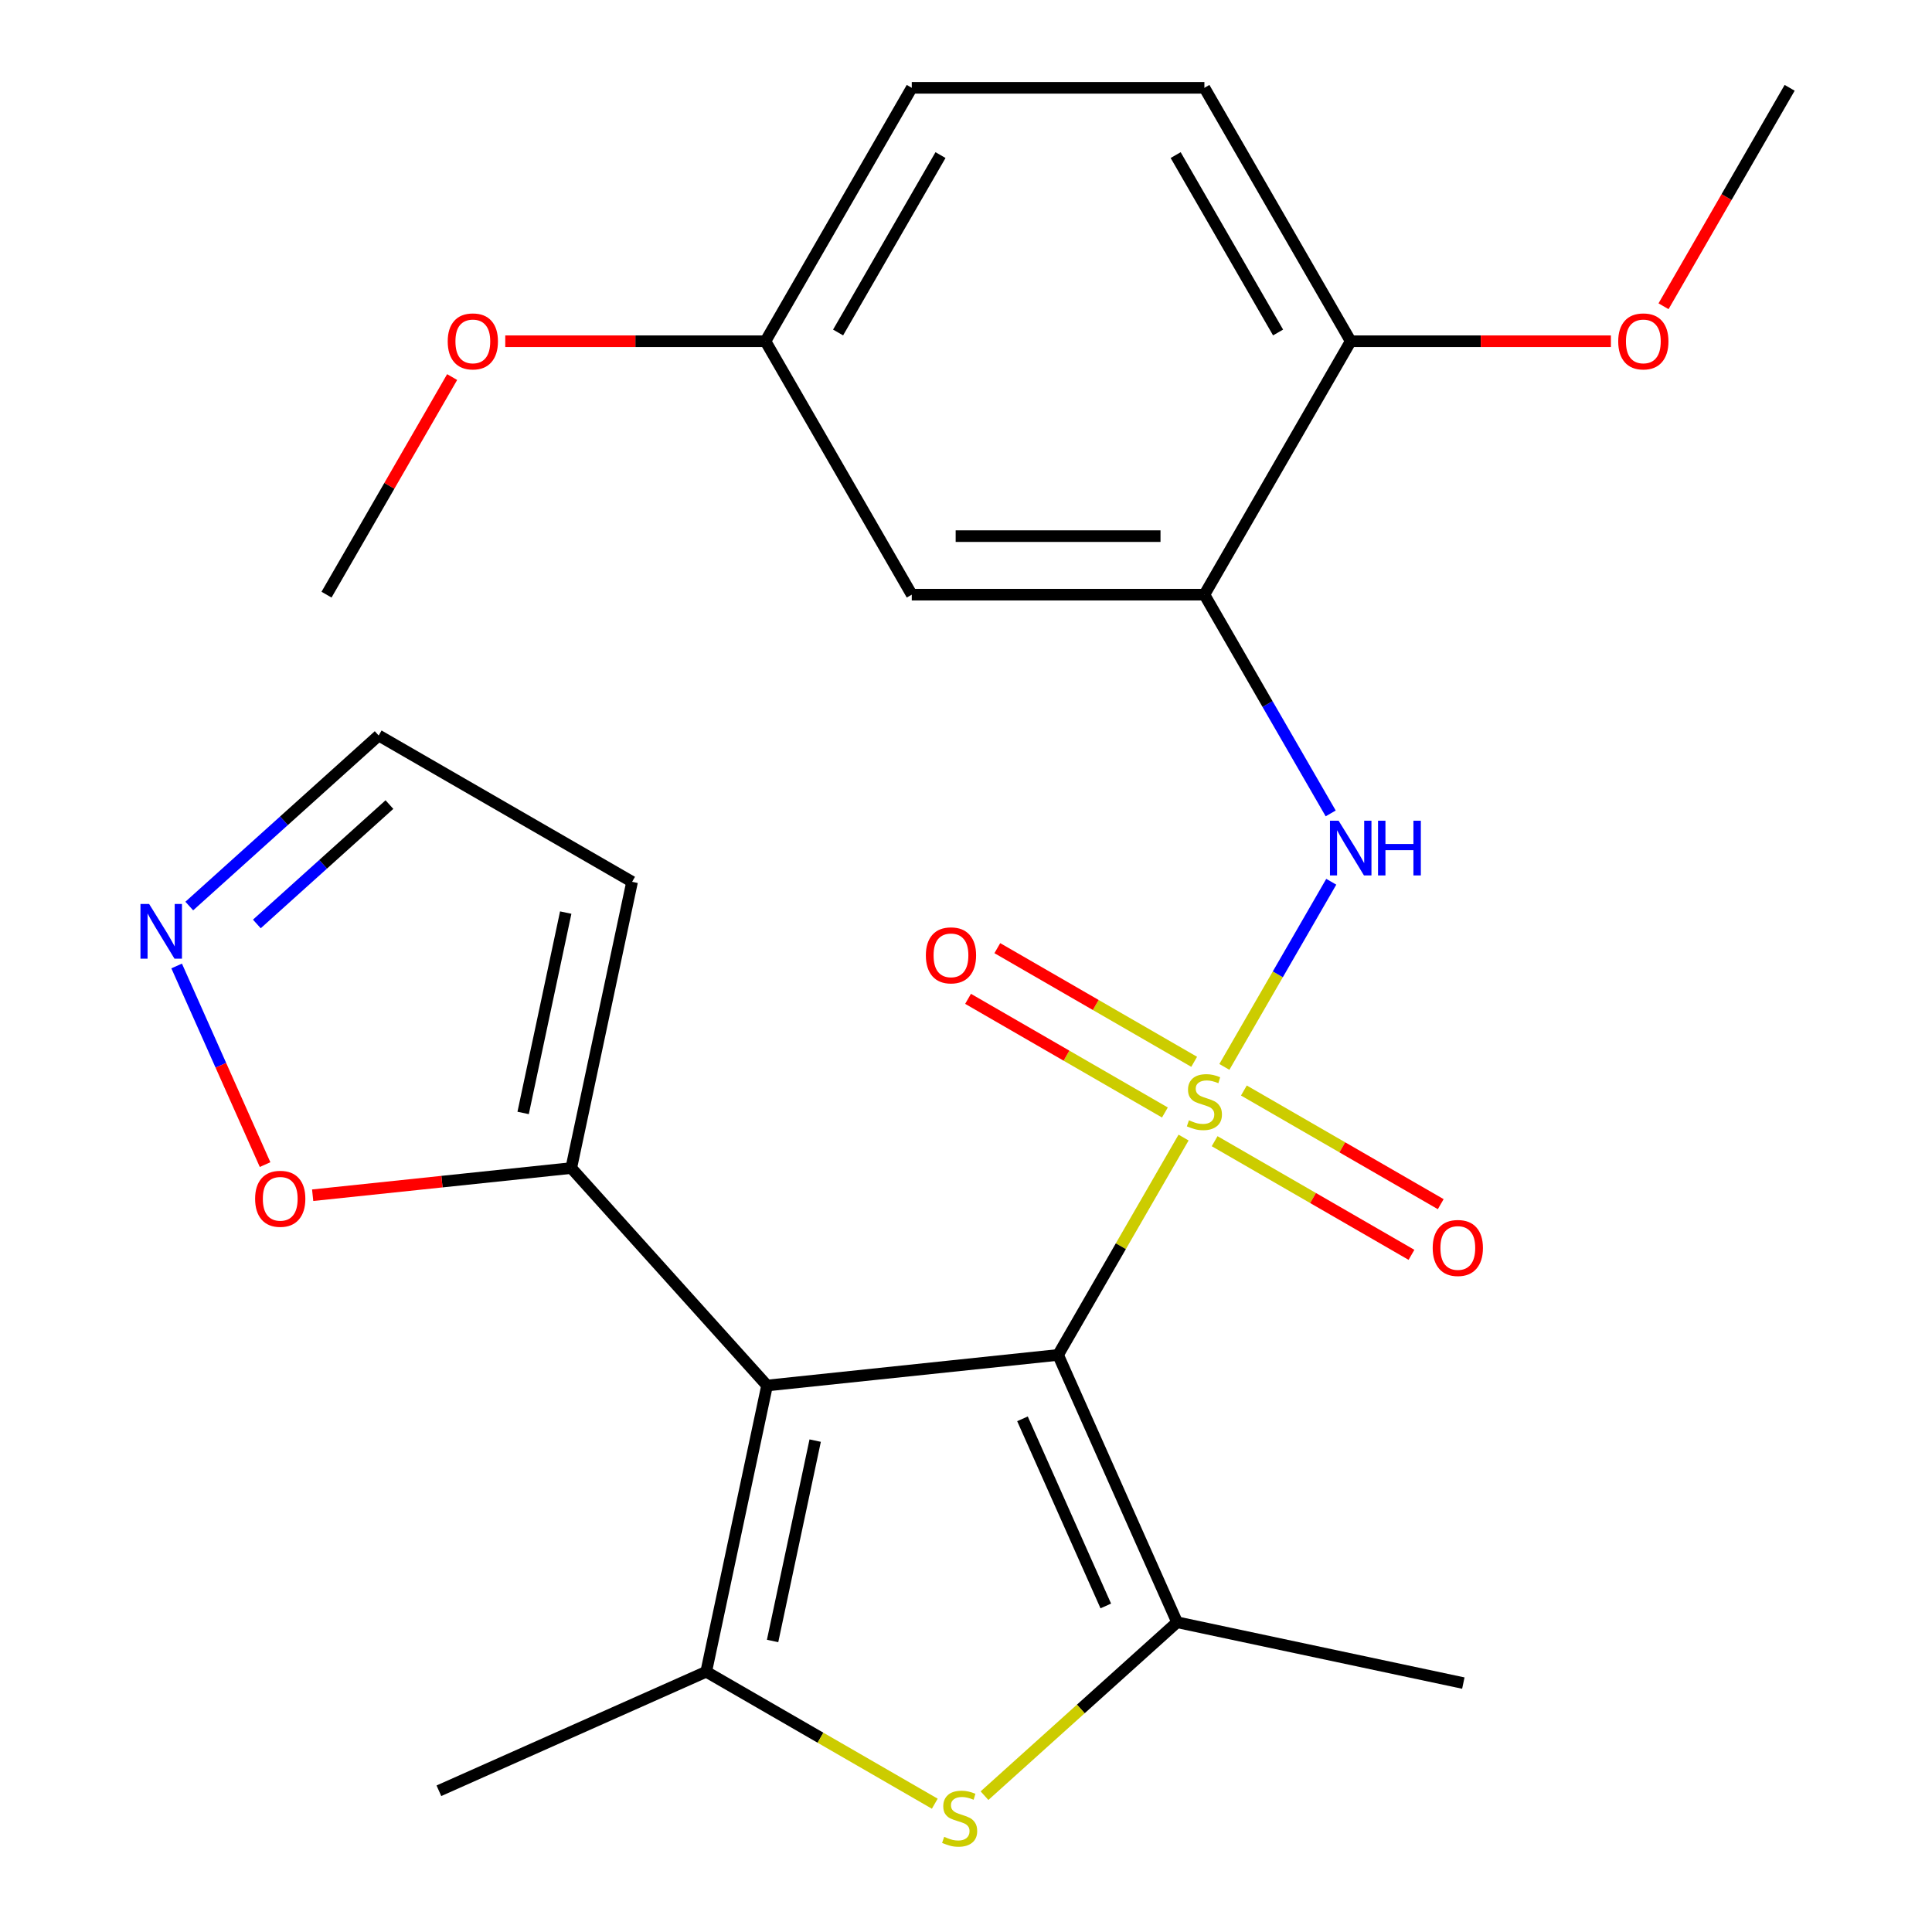 <?xml version='1.0' encoding='iso-8859-1'?>
<svg version='1.1' baseProfile='full'
              xmlns='http://www.w3.org/2000/svg'
                      xmlns:rdkit='http://www.rdkit.org/xml'
                      xmlns:xlink='http://www.w3.org/1999/xlink'
                  xml:space='preserve'
width='1000px' height='1000px' viewBox='0 0 1000 1000'>
<!-- END OF HEADER -->
<rect style='opacity:1.0;fill:#FFFFFF;stroke:none' width='1000' height='1000' x='0' y='0'> </rect>
<path class='bond-0' d='M 612.616,588.802 L 580.139,645.054' style='fill:none;fill-rule:evenodd;stroke:#CCCC00;stroke-width:6px;stroke-linecap:butt;stroke-linejoin:miter;stroke-opacity:1' />
<path class='bond-0' d='M 580.139,645.054 L 547.662,701.305' style='fill:none;fill-rule:evenodd;stroke:#000000;stroke-width:6px;stroke-linecap:butt;stroke-linejoin:miter;stroke-opacity:1' />
<path class='bond-5' d='M 633.732,552.229 L 661.396,504.312' style='fill:none;fill-rule:evenodd;stroke:#CCCC00;stroke-width:6px;stroke-linecap:butt;stroke-linejoin:miter;stroke-opacity:1' />
<path class='bond-5' d='M 661.396,504.312 L 689.061,456.395' style='fill:none;fill-rule:evenodd;stroke:#0000FF;stroke-width:6px;stroke-linecap:butt;stroke-linejoin:miter;stroke-opacity:1' />
<path class='bond-9' d='M 618.1,549.59 L 567.156,520.177' style='fill:none;fill-rule:evenodd;stroke:#CCCC00;stroke-width:6px;stroke-linecap:butt;stroke-linejoin:miter;stroke-opacity:1' />
<path class='bond-9' d='M 567.156,520.177 L 516.211,490.764' style='fill:none;fill-rule:evenodd;stroke:#FF0000;stroke-width:6px;stroke-linecap:butt;stroke-linejoin:miter;stroke-opacity:1' />
<path class='bond-9' d='M 602.954,575.824 L 552.009,546.411' style='fill:none;fill-rule:evenodd;stroke:#CCCC00;stroke-width:6px;stroke-linecap:butt;stroke-linejoin:miter;stroke-opacity:1' />
<path class='bond-9' d='M 552.009,546.411 L 501.065,516.998' style='fill:none;fill-rule:evenodd;stroke:#FF0000;stroke-width:6px;stroke-linecap:butt;stroke-linejoin:miter;stroke-opacity:1' />
<path class='bond-10' d='M 628.687,590.681 L 679.631,620.093' style='fill:none;fill-rule:evenodd;stroke:#CCCC00;stroke-width:6px;stroke-linecap:butt;stroke-linejoin:miter;stroke-opacity:1' />
<path class='bond-10' d='M 679.631,620.093 L 730.575,649.506' style='fill:none;fill-rule:evenodd;stroke:#FF0000;stroke-width:6px;stroke-linecap:butt;stroke-linejoin:miter;stroke-opacity:1' />
<path class='bond-10' d='M 643.833,564.447 L 694.777,593.859' style='fill:none;fill-rule:evenodd;stroke:#CCCC00;stroke-width:6px;stroke-linecap:butt;stroke-linejoin:miter;stroke-opacity:1' />
<path class='bond-10' d='M 694.777,593.859 L 745.721,623.272' style='fill:none;fill-rule:evenodd;stroke:#FF0000;stroke-width:6px;stroke-linecap:butt;stroke-linejoin:miter;stroke-opacity:1' />
<path class='bond-1' d='M 547.662,701.305 L 397.03,717.138' style='fill:none;fill-rule:evenodd;stroke:#000000;stroke-width:6px;stroke-linecap:butt;stroke-linejoin:miter;stroke-opacity:1' />
<path class='bond-2' d='M 547.662,701.305 L 609.267,839.673' style='fill:none;fill-rule:evenodd;stroke:#000000;stroke-width:6px;stroke-linecap:butt;stroke-linejoin:miter;stroke-opacity:1' />
<path class='bond-2' d='M 529.229,734.382 L 572.353,831.239' style='fill:none;fill-rule:evenodd;stroke:#000000;stroke-width:6px;stroke-linecap:butt;stroke-linejoin:miter;stroke-opacity:1' />
<path class='bond-3' d='M 397.03,717.138 L 365.539,865.29' style='fill:none;fill-rule:evenodd;stroke:#000000;stroke-width:6px;stroke-linecap:butt;stroke-linejoin:miter;stroke-opacity:1' />
<path class='bond-3' d='M 421.936,745.659 L 399.893,849.365' style='fill:none;fill-rule:evenodd;stroke:#000000;stroke-width:6px;stroke-linecap:butt;stroke-linejoin:miter;stroke-opacity:1' />
<path class='bond-7' d='M 397.03,717.138 L 295.682,604.579' style='fill:none;fill-rule:evenodd;stroke:#000000;stroke-width:6px;stroke-linecap:butt;stroke-linejoin:miter;stroke-opacity:1' />
<path class='bond-4' d='M 609.267,839.673 L 559.421,884.555' style='fill:none;fill-rule:evenodd;stroke:#000000;stroke-width:6px;stroke-linecap:butt;stroke-linejoin:miter;stroke-opacity:1' />
<path class='bond-4' d='M 559.421,884.555 L 509.576,929.436' style='fill:none;fill-rule:evenodd;stroke:#CCCC00;stroke-width:6px;stroke-linecap:butt;stroke-linejoin:miter;stroke-opacity:1' />
<path class='bond-19' d='M 609.267,839.673 L 757.42,871.164' style='fill:none;fill-rule:evenodd;stroke:#000000;stroke-width:6px;stroke-linecap:butt;stroke-linejoin:miter;stroke-opacity:1' />
<path class='bond-18' d='M 365.539,865.29 L 227.171,926.895' style='fill:none;fill-rule:evenodd;stroke:#000000;stroke-width:6px;stroke-linecap:butt;stroke-linejoin:miter;stroke-opacity:1' />
<path class='bond-25' d='M 365.539,865.29 L 424.691,899.441' style='fill:none;fill-rule:evenodd;stroke:#000000;stroke-width:6px;stroke-linecap:butt;stroke-linejoin:miter;stroke-opacity:1' />
<path class='bond-25' d='M 424.691,899.441 L 483.842,933.593' style='fill:none;fill-rule:evenodd;stroke:#CCCC00;stroke-width:6px;stroke-linecap:butt;stroke-linejoin:miter;stroke-opacity:1' />
<path class='bond-6' d='M 688.763,421.019 L 656.078,364.407' style='fill:none;fill-rule:evenodd;stroke:#0000FF;stroke-width:6px;stroke-linecap:butt;stroke-linejoin:miter;stroke-opacity:1' />
<path class='bond-6' d='M 656.078,364.407 L 623.393,307.795' style='fill:none;fill-rule:evenodd;stroke:#000000;stroke-width:6px;stroke-linecap:butt;stroke-linejoin:miter;stroke-opacity:1' />
<path class='bond-12' d='M 623.393,307.795 L 471.931,307.795' style='fill:none;fill-rule:evenodd;stroke:#000000;stroke-width:6px;stroke-linecap:butt;stroke-linejoin:miter;stroke-opacity:1' />
<path class='bond-12' d='M 600.674,277.502 L 494.65,277.502' style='fill:none;fill-rule:evenodd;stroke:#000000;stroke-width:6px;stroke-linecap:butt;stroke-linejoin:miter;stroke-opacity:1' />
<path class='bond-14' d='M 623.393,307.795 L 699.124,176.625' style='fill:none;fill-rule:evenodd;stroke:#000000;stroke-width:6px;stroke-linecap:butt;stroke-linejoin:miter;stroke-opacity:1' />
<path class='bond-11' d='M 295.682,604.579 L 228.759,611.613' style='fill:none;fill-rule:evenodd;stroke:#000000;stroke-width:6px;stroke-linecap:butt;stroke-linejoin:miter;stroke-opacity:1' />
<path class='bond-11' d='M 228.759,611.613 L 161.836,618.647' style='fill:none;fill-rule:evenodd;stroke:#FF0000;stroke-width:6px;stroke-linecap:butt;stroke-linejoin:miter;stroke-opacity:1' />
<path class='bond-13' d='M 295.682,604.579 L 327.172,456.427' style='fill:none;fill-rule:evenodd;stroke:#000000;stroke-width:6px;stroke-linecap:butt;stroke-linejoin:miter;stroke-opacity:1' />
<path class='bond-13' d='M 270.775,576.058 L 292.818,472.351' style='fill:none;fill-rule:evenodd;stroke:#000000;stroke-width:6px;stroke-linecap:butt;stroke-linejoin:miter;stroke-opacity:1' />
<path class='bond-8' d='M 91.434,499.99 L 114.32,551.393' style='fill:none;fill-rule:evenodd;stroke:#0000FF;stroke-width:6px;stroke-linecap:butt;stroke-linejoin:miter;stroke-opacity:1' />
<path class='bond-8' d='M 114.32,551.393 L 137.206,602.796' style='fill:none;fill-rule:evenodd;stroke:#FF0000;stroke-width:6px;stroke-linecap:butt;stroke-linejoin:miter;stroke-opacity:1' />
<path class='bond-27' d='M 97.97,468.964 L 146.986,424.83' style='fill:none;fill-rule:evenodd;stroke:#0000FF;stroke-width:6px;stroke-linecap:butt;stroke-linejoin:miter;stroke-opacity:1' />
<path class='bond-27' d='M 146.986,424.83 L 196.002,380.696' style='fill:none;fill-rule:evenodd;stroke:#000000;stroke-width:6px;stroke-linecap:butt;stroke-linejoin:miter;stroke-opacity:1' />
<path class='bond-27' d='M 132.945,478.235 L 167.256,447.341' style='fill:none;fill-rule:evenodd;stroke:#0000FF;stroke-width:6px;stroke-linecap:butt;stroke-linejoin:miter;stroke-opacity:1' />
<path class='bond-27' d='M 167.256,447.341 L 201.567,416.447' style='fill:none;fill-rule:evenodd;stroke:#000000;stroke-width:6px;stroke-linecap:butt;stroke-linejoin:miter;stroke-opacity:1' />
<path class='bond-17' d='M 471.931,307.795 L 396.2,176.625' style='fill:none;fill-rule:evenodd;stroke:#000000;stroke-width:6px;stroke-linecap:butt;stroke-linejoin:miter;stroke-opacity:1' />
<path class='bond-15' d='M 327.172,456.427 L 196.002,380.696' style='fill:none;fill-rule:evenodd;stroke:#000000;stroke-width:6px;stroke-linecap:butt;stroke-linejoin:miter;stroke-opacity:1' />
<path class='bond-16' d='M 699.124,176.625 L 623.393,45.455' style='fill:none;fill-rule:evenodd;stroke:#000000;stroke-width:6px;stroke-linecap:butt;stroke-linejoin:miter;stroke-opacity:1' />
<path class='bond-16' d='M 661.531,172.095 L 608.519,80.276' style='fill:none;fill-rule:evenodd;stroke:#000000;stroke-width:6px;stroke-linecap:butt;stroke-linejoin:miter;stroke-opacity:1' />
<path class='bond-21' d='M 699.124,176.625 L 766.462,176.625' style='fill:none;fill-rule:evenodd;stroke:#000000;stroke-width:6px;stroke-linecap:butt;stroke-linejoin:miter;stroke-opacity:1' />
<path class='bond-21' d='M 766.462,176.625 L 833.8,176.625' style='fill:none;fill-rule:evenodd;stroke:#FF0000;stroke-width:6px;stroke-linecap:butt;stroke-linejoin:miter;stroke-opacity:1' />
<path class='bond-20' d='M 623.393,45.455 L 471.931,45.455' style='fill:none;fill-rule:evenodd;stroke:#000000;stroke-width:6px;stroke-linecap:butt;stroke-linejoin:miter;stroke-opacity:1' />
<path class='bond-22' d='M 396.2,176.625 L 328.862,176.625' style='fill:none;fill-rule:evenodd;stroke:#000000;stroke-width:6px;stroke-linecap:butt;stroke-linejoin:miter;stroke-opacity:1' />
<path class='bond-22' d='M 328.862,176.625 L 261.524,176.625' style='fill:none;fill-rule:evenodd;stroke:#FF0000;stroke-width:6px;stroke-linecap:butt;stroke-linejoin:miter;stroke-opacity:1' />
<path class='bond-26' d='M 396.2,176.625 L 471.931,45.455' style='fill:none;fill-rule:evenodd;stroke:#000000;stroke-width:6px;stroke-linecap:butt;stroke-linejoin:miter;stroke-opacity:1' />
<path class='bond-26' d='M 433.794,172.095 L 486.805,80.276' style='fill:none;fill-rule:evenodd;stroke:#000000;stroke-width:6px;stroke-linecap:butt;stroke-linejoin:miter;stroke-opacity:1' />
<path class='bond-23' d='M 861.04,158.518 L 893.679,101.986' style='fill:none;fill-rule:evenodd;stroke:#FF0000;stroke-width:6px;stroke-linecap:butt;stroke-linejoin:miter;stroke-opacity:1' />
<path class='bond-23' d='M 893.679,101.986 L 926.318,45.455' style='fill:none;fill-rule:evenodd;stroke:#000000;stroke-width:6px;stroke-linecap:butt;stroke-linejoin:miter;stroke-opacity:1' />
<path class='bond-24' d='M 234.03,195.171 L 201.518,251.483' style='fill:none;fill-rule:evenodd;stroke:#FF0000;stroke-width:6px;stroke-linecap:butt;stroke-linejoin:miter;stroke-opacity:1' />
<path class='bond-24' d='M 201.518,251.483 L 169.006,307.795' style='fill:none;fill-rule:evenodd;stroke:#000000;stroke-width:6px;stroke-linecap:butt;stroke-linejoin:miter;stroke-opacity:1' />
<path  class='atom-0' d='M 615.393 579.855
Q 615.713 579.975, 617.033 580.535
Q 618.353 581.095, 619.793 581.455
Q 621.273 581.775, 622.713 581.775
Q 625.393 581.775, 626.953 580.495
Q 628.513 579.175, 628.513 576.895
Q 628.513 575.335, 627.713 574.375
Q 626.953 573.415, 625.753 572.895
Q 624.553 572.375, 622.553 571.775
Q 620.033 571.015, 618.513 570.295
Q 617.033 569.575, 615.953 568.055
Q 614.913 566.535, 614.913 563.975
Q 614.913 560.415, 617.313 558.215
Q 619.753 556.015, 624.553 556.015
Q 627.833 556.015, 631.553 557.575
L 630.633 560.655
Q 627.233 559.255, 624.673 559.255
Q 621.913 559.255, 620.393 560.415
Q 618.873 561.535, 618.913 563.495
Q 618.913 565.015, 619.673 565.935
Q 620.473 566.855, 621.593 567.375
Q 622.753 567.895, 624.673 568.495
Q 627.233 569.295, 628.753 570.095
Q 630.273 570.895, 631.353 572.535
Q 632.473 574.135, 632.473 576.895
Q 632.473 580.815, 629.833 582.935
Q 627.233 585.015, 622.873 585.015
Q 620.353 585.015, 618.433 584.455
Q 616.553 583.935, 614.313 583.015
L 615.393 579.855
' fill='#CCCC00'/>
<path  class='atom-5' d='M 488.709 950.741
Q 489.029 950.861, 490.349 951.421
Q 491.669 951.981, 493.109 952.341
Q 494.589 952.661, 496.029 952.661
Q 498.709 952.661, 500.269 951.381
Q 501.829 950.061, 501.829 947.781
Q 501.829 946.221, 501.029 945.261
Q 500.269 944.301, 499.069 943.781
Q 497.869 943.261, 495.869 942.661
Q 493.349 941.901, 491.829 941.181
Q 490.349 940.461, 489.269 938.941
Q 488.229 937.421, 488.229 934.861
Q 488.229 931.301, 490.629 929.101
Q 493.069 926.901, 497.869 926.901
Q 501.149 926.901, 504.869 928.461
L 503.949 931.541
Q 500.549 930.141, 497.989 930.141
Q 495.229 930.141, 493.709 931.301
Q 492.189 932.421, 492.229 934.381
Q 492.229 935.901, 492.989 936.821
Q 493.789 937.741, 494.909 938.261
Q 496.069 938.781, 497.989 939.381
Q 500.549 940.181, 502.069 940.981
Q 503.589 941.781, 504.669 943.421
Q 505.789 945.021, 505.789 947.781
Q 505.789 951.701, 503.149 953.821
Q 500.549 955.901, 496.189 955.901
Q 493.669 955.901, 491.749 955.341
Q 489.869 954.821, 487.629 953.901
L 488.709 950.741
' fill='#CCCC00'/>
<path  class='atom-6' d='M 692.864 424.805
L 702.144 439.805
Q 703.064 441.285, 704.544 443.965
Q 706.024 446.645, 706.104 446.805
L 706.104 424.805
L 709.864 424.805
L 709.864 453.125
L 705.984 453.125
L 696.024 436.725
Q 694.864 434.805, 693.624 432.605
Q 692.424 430.405, 692.064 429.725
L 692.064 453.125
L 688.384 453.125
L 688.384 424.805
L 692.864 424.805
' fill='#0000FF'/>
<path  class='atom-6' d='M 713.264 424.805
L 717.104 424.805
L 717.104 436.845
L 731.584 436.845
L 731.584 424.805
L 735.424 424.805
L 735.424 453.125
L 731.584 453.125
L 731.584 440.045
L 717.104 440.045
L 717.104 453.125
L 713.264 453.125
L 713.264 424.805
' fill='#0000FF'/>
<path  class='atom-9' d='M 77.184 467.884
L 86.464 482.884
Q 87.384 484.364, 88.864 487.044
Q 90.344 489.724, 90.424 489.884
L 90.424 467.884
L 94.184 467.884
L 94.184 496.204
L 90.304 496.204
L 80.344 479.804
Q 79.184 477.884, 77.944 475.684
Q 76.744 473.484, 76.384 472.804
L 76.384 496.204
L 72.704 496.204
L 72.704 467.884
L 77.184 467.884
' fill='#0000FF'/>
<path  class='atom-10' d='M 479.223 494.484
Q 479.223 487.684, 482.583 483.884
Q 485.943 480.084, 492.223 480.084
Q 498.503 480.084, 501.863 483.884
Q 505.223 487.684, 505.223 494.484
Q 505.223 501.364, 501.823 505.284
Q 498.423 509.164, 492.223 509.164
Q 485.983 509.164, 482.583 505.284
Q 479.223 501.404, 479.223 494.484
M 492.223 505.964
Q 496.543 505.964, 498.863 503.084
Q 501.223 500.164, 501.223 494.484
Q 501.223 488.924, 498.863 486.124
Q 496.543 483.284, 492.223 483.284
Q 487.903 483.284, 485.543 486.084
Q 483.223 488.884, 483.223 494.484
Q 483.223 500.204, 485.543 503.084
Q 487.903 505.964, 492.223 505.964
' fill='#FF0000'/>
<path  class='atom-11' d='M 741.563 645.946
Q 741.563 639.146, 744.923 635.346
Q 748.283 631.546, 754.563 631.546
Q 760.843 631.546, 764.203 635.346
Q 767.563 639.146, 767.563 645.946
Q 767.563 652.826, 764.163 656.746
Q 760.763 660.626, 754.563 660.626
Q 748.323 660.626, 744.923 656.746
Q 741.563 652.866, 741.563 645.946
M 754.563 657.426
Q 758.883 657.426, 761.203 654.546
Q 763.563 651.626, 763.563 645.946
Q 763.563 640.386, 761.203 637.586
Q 758.883 634.746, 754.563 634.746
Q 750.243 634.746, 747.883 637.546
Q 745.563 640.346, 745.563 645.946
Q 745.563 651.666, 747.883 654.546
Q 750.243 657.426, 754.563 657.426
' fill='#FF0000'/>
<path  class='atom-12' d='M 132.049 620.491
Q 132.049 613.691, 135.409 609.891
Q 138.769 606.091, 145.049 606.091
Q 151.329 606.091, 154.689 609.891
Q 158.049 613.691, 158.049 620.491
Q 158.049 627.371, 154.649 631.291
Q 151.249 635.171, 145.049 635.171
Q 138.809 635.171, 135.409 631.291
Q 132.049 627.411, 132.049 620.491
M 145.049 631.971
Q 149.369 631.971, 151.689 629.091
Q 154.049 626.171, 154.049 620.491
Q 154.049 614.931, 151.689 612.131
Q 149.369 609.291, 145.049 609.291
Q 140.729 609.291, 138.369 612.091
Q 136.049 614.891, 136.049 620.491
Q 136.049 626.211, 138.369 629.091
Q 140.729 631.971, 145.049 631.971
' fill='#FF0000'/>
<path  class='atom-22' d='M 837.587 176.705
Q 837.587 169.905, 840.947 166.105
Q 844.307 162.305, 850.587 162.305
Q 856.867 162.305, 860.227 166.105
Q 863.587 169.905, 863.587 176.705
Q 863.587 183.585, 860.187 187.505
Q 856.787 191.385, 850.587 191.385
Q 844.347 191.385, 840.947 187.505
Q 837.587 183.625, 837.587 176.705
M 850.587 188.185
Q 854.907 188.185, 857.227 185.305
Q 859.587 182.385, 859.587 176.705
Q 859.587 171.145, 857.227 168.345
Q 854.907 165.505, 850.587 165.505
Q 846.267 165.505, 843.907 168.305
Q 841.587 171.105, 841.587 176.705
Q 841.587 182.425, 843.907 185.305
Q 846.267 188.185, 850.587 188.185
' fill='#FF0000'/>
<path  class='atom-23' d='M 231.738 176.705
Q 231.738 169.905, 235.098 166.105
Q 238.458 162.305, 244.738 162.305
Q 251.018 162.305, 254.378 166.105
Q 257.738 169.905, 257.738 176.705
Q 257.738 183.585, 254.338 187.505
Q 250.938 191.385, 244.738 191.385
Q 238.498 191.385, 235.098 187.505
Q 231.738 183.625, 231.738 176.705
M 244.738 188.185
Q 249.058 188.185, 251.378 185.305
Q 253.738 182.385, 253.738 176.705
Q 253.738 171.145, 251.378 168.345
Q 249.058 165.505, 244.738 165.505
Q 240.418 165.505, 238.058 168.305
Q 235.738 171.105, 235.738 176.705
Q 235.738 182.425, 238.058 185.305
Q 240.418 188.185, 244.738 188.185
' fill='#FF0000'/>
</svg>
